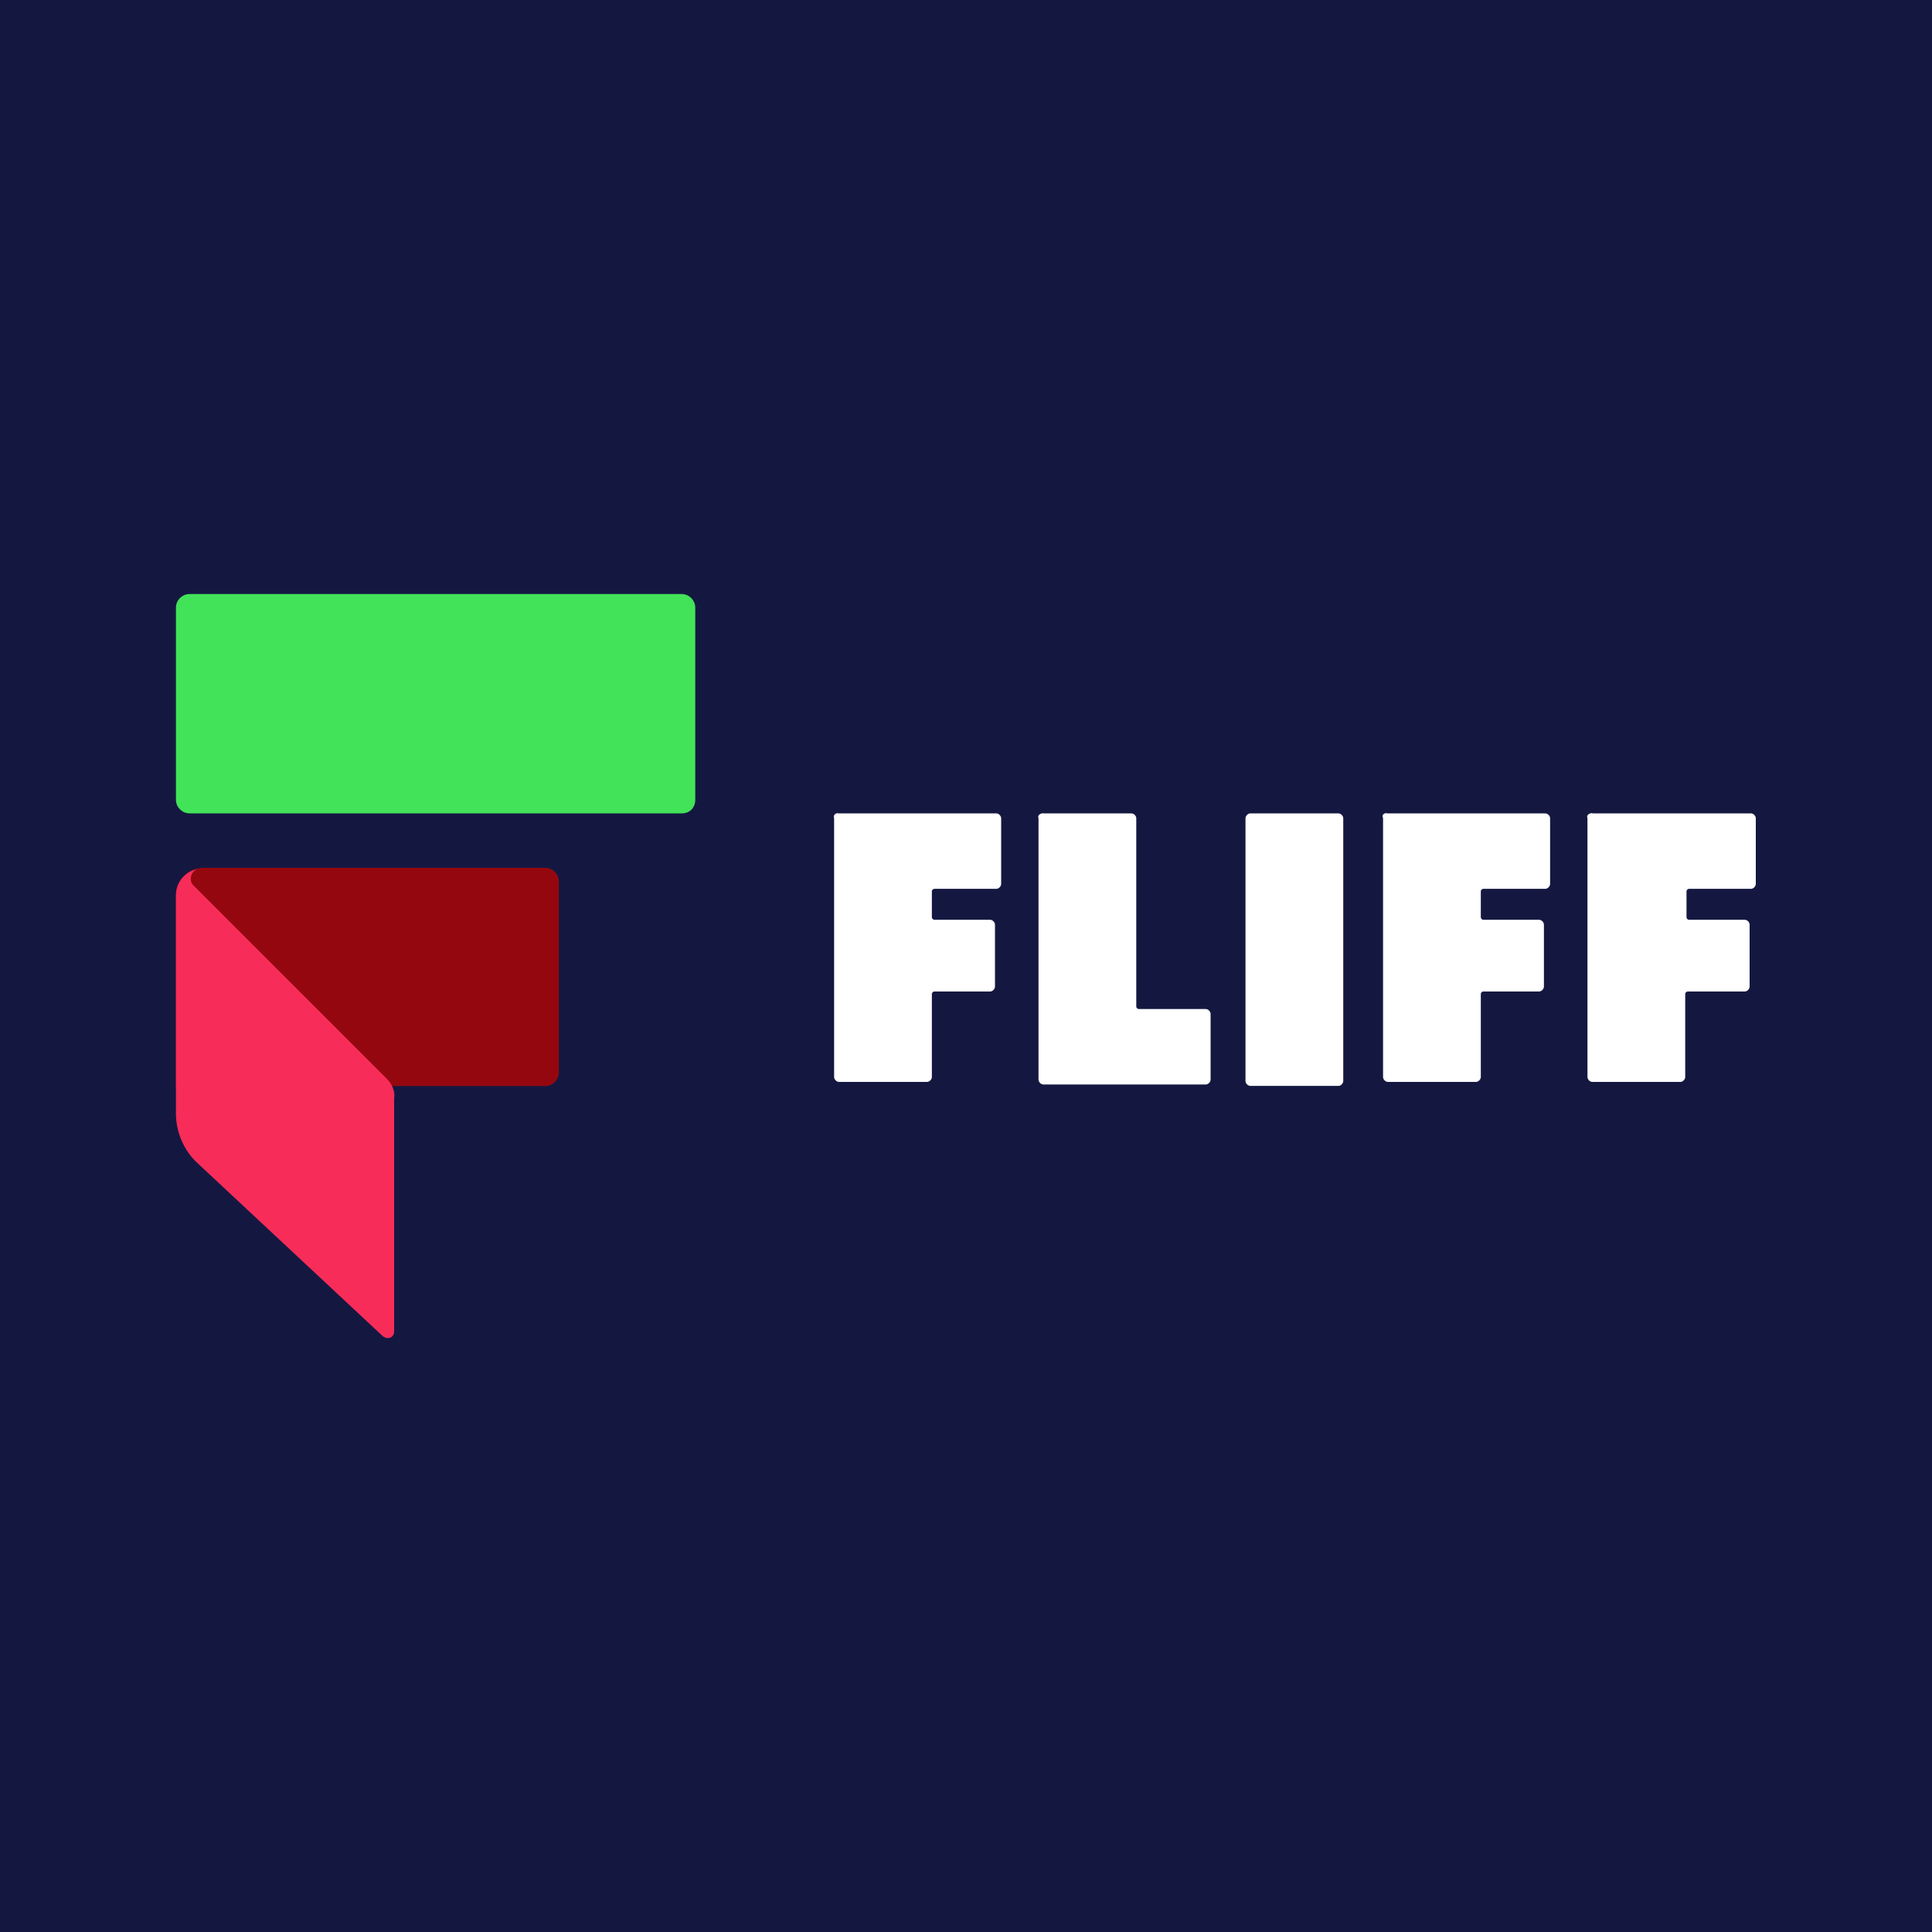 <?xml version="1.0" encoding="utf-8"?>
<svg xmlns="http://www.w3.org/2000/svg" data-id="1a" data-version="2" id="7A24432646294A40" viewBox="0 0 150 150">
  <title>Fliff</title>
    <defs>
        <style>
            .cls-Fliff-1a-svg-logo-1 {
                fill: #fff;
            }

            .cls-Fliff-1a-svg-logo-2 {
                fill: #95070e;
            }

            .cls-Fliff-1a-svg-logo-3 {
                fill: #42e359;
            }

            .cls-Fliff-1a-svg-logo-4 {
                fill: #f72c59;
            }

            .cls-Fliff-1a-svg-logo-5 {
                fill: #141841;
            }
        </style>
    </defs>
    <g id="Layer_1-2">
        <g id="Fliff_logo_cube">
            <rect class="cls-Fliff-1a-svg-logo-5" height="150" id="Fliff_cube" width="150"/>
            <path class="cls-Fliff-1a-svg-logo-2" d="M42.34,67.38H15.78c-1.15,0-2.12,.96-2.12,2.12v14.82h28.67c.58,0,1.06-.48,1.06-1.06v-14.82c0-.58-.48-1.06-1.06-1.06Z" id="Fliff_01"/>
            <path class="cls-Fliff-1a-svg-logo-3" d="M52.92,63.15H14.72c-.58,0-1.06-.48-1.06-1.06v-14.91c0-.58,.48-1.06,1.06-1.06H52.92c.58,0,1.06,.48,1.06,1.06v14.91c0,.58-.38,1.06-1.06,1.06Z" id="Fliff_02"/>
            <path class="cls-Fliff-1a-svg-logo-4" d="M30.02,83.74l-15.01-15.01c-.38-.38-.19-1.06,.29-1.25-.96,.19-1.64,1.06-1.64,2.02v16.93c0,1.44,.58,2.79,1.54,3.75l14.53,13.57c.38,.29,.87,.1,.87-.38v-18.09c.1-.58-.19-1.15-.58-1.54Z" id="Fliff_03"/>
            <path class="cls-Fliff-1a-svg-logo-1" d="M65.04,63.15h12.31c.19,0,.38,.19,.38,.38v5.1c0,.19-.19,.38-.38,.38h-4.81c-.1,0-.19,.1-.19,.19v2.02c0,.1,.1,.19,.19,.19h4.33c.19,0,.38,.19,.38,.38v4.81c0,.19-.19,.38-.38,.38h-4.33c-.1,0-.19,.1-.19,.19v6.45c0,.19-.19,.38-.38,.38h-6.83c-.19,0-.38-.19-.38-.38v-20.11c-.1-.19,.1-.38,.29-.38Z" id="Fliff_f"/>
            <path class="cls-Fliff-1a-svg-logo-1" d="M81.01,63.15h6.83c.19,0,.38,.19,.38,.38v14.62c0,.1,.1,.19,.19,.19h5.2c.19,0,.38,.19,.38,.38v5.1c0,.19-.19,.38-.38,.38h-12.6c-.19,0-.38-.19-.38-.38v-20.3c-.1-.19,.1-.38,.38-.38Z" id="Fliff_l"/>
            <path class="cls-Fliff-1a-svg-logo-1" d="M97.08,63.15h6.83c.19,0,.38,.19,.38,.38v20.4c0,.19-.19,.38-.38,.38h-6.83c-.19,0-.38-.19-.38-.38v-20.4c0-.19,.19-.38,.38-.38Z" id="Fliff_i"/>
            <path class="cls-Fliff-1a-svg-logo-1" d="M107.66,63.15h12.31c.19,0,.38,.19,.38,.38v5.1c0,.19-.19,.38-.38,.38h-4.81c-.1,0-.19,.1-.19,.19v2.02c0,.1,.1,.19,.19,.19h4.33c.19,0,.38,.19,.38,.38v4.81c0,.19-.19,.38-.38,.38h-4.33c-.1,0-.19,.1-.19,.19v6.45c0,.19-.19,.38-.38,.38h-6.83c-.19,0-.38-.19-.38-.38v-20.11c-.1-.19,0-.38,.29-.38Z" id="Fliff_f2"/>
            <path class="cls-Fliff-1a-svg-logo-1" d="M123.63,63.15h12.31c.19,0,.38,.19,.38,.38v5.1c0,.19-.19,.38-.38,.38h-4.81c-.1,0-.19,.1-.19,.19v2.02c0,.1,.1,.19,.19,.19h4.33c.19,0,.38,.19,.38,.38v4.81c0,.19-.19,.38-.38,.38h-4.43c-.1,0-.19,.1-.19,.19v6.45c0,.19-.19,.38-.38,.38h-6.83c-.19,0-.38-.19-.38-.38v-20.11c-.1-.19,.1-.38,.38-.38Z" id="Fliff_f3"/>
        </g>
    </g>
</svg>